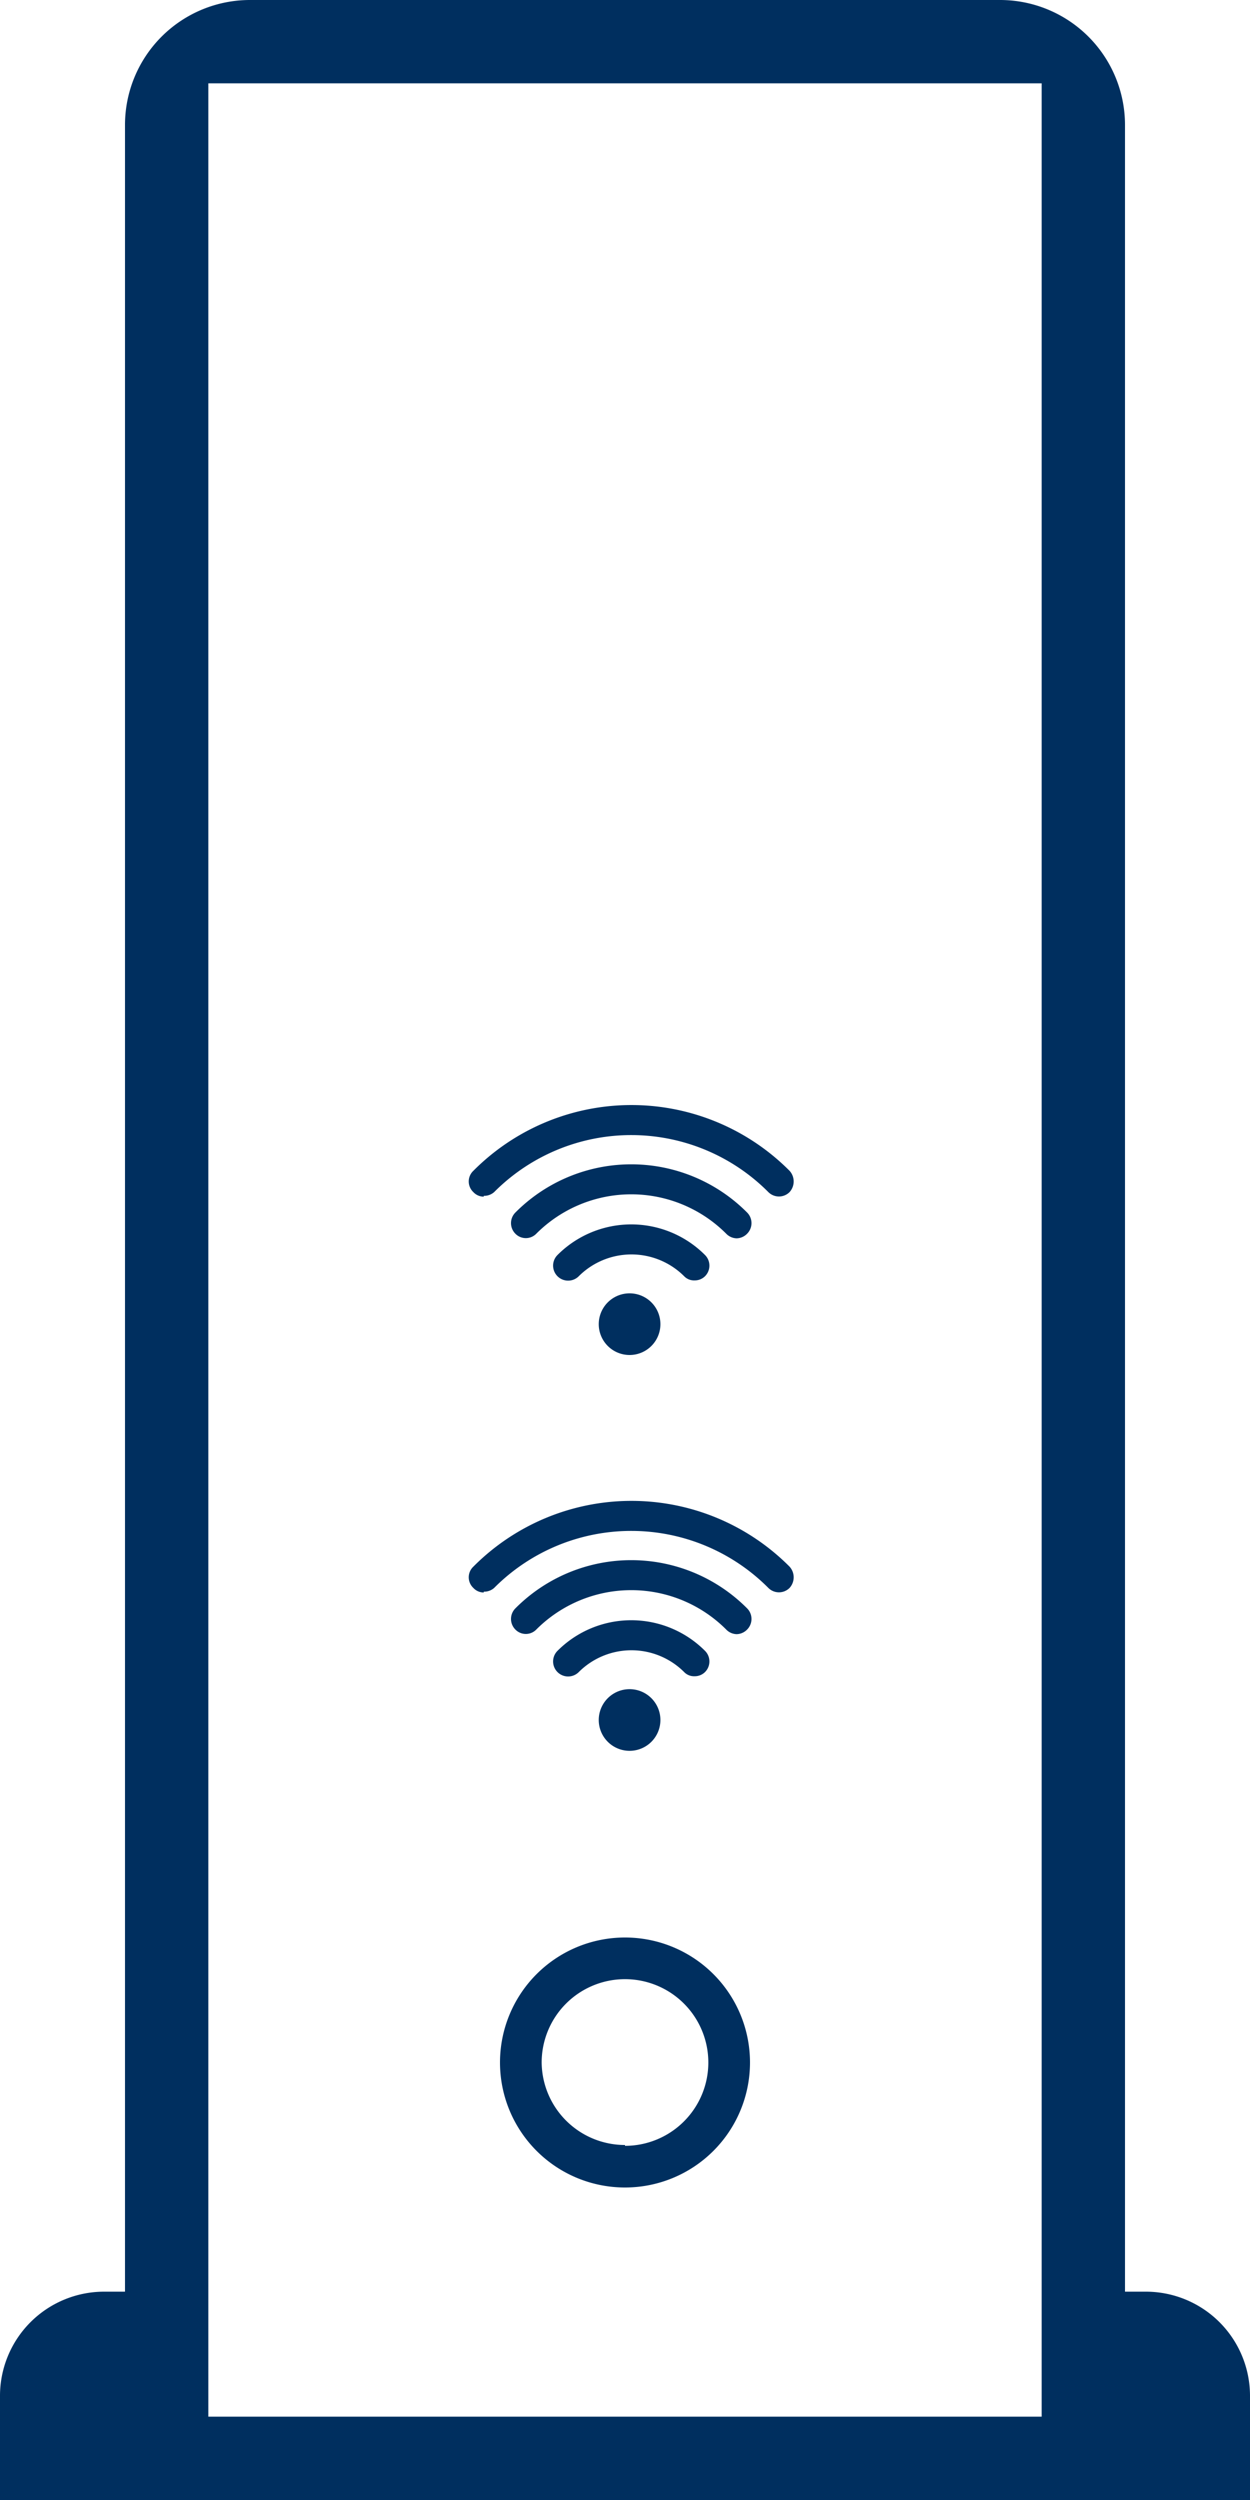 <svg xmlns="http://www.w3.org/2000/svg" viewBox="0 0 30 60"><defs><style>.a{fill:#002f5f;fill-rule:evenodd;}</style></defs><title>AirTies</title><path class="a" d="M33,70V18a3,3,0,0,1,3-3H54a3,3,0,0,1,3,3V70h.5A2.5,2.5,0,0,1,60,72.5V75H30V72.5A2.5,2.5,0,0,1,32.5,70Zm22,3V17H35V73ZM45,67.5a3,3,0,1,0-3-3A3,3,0,0,0,45,67.5Zm0-1a2,2,0,1,0-2-2A2,2,0,0,0,45,66.48ZM43.38,54.62a2.5,2.5,0,0,1,3.54,0,.36.36,0,0,1,0,.51.35.35,0,0,1-.25.1.33.33,0,0,1-.25-.1,1.79,1.79,0,0,0-2.53,0,.36.36,0,0,1-.51-.51Zm4.3-.4a.36.36,0,0,1-.25-.11,3.22,3.22,0,0,0-4.56,0,.35.35,0,0,1-.5,0,.36.36,0,0,1,0-.51,3.92,3.92,0,0,1,5.56,0,.36.36,0,0,1,0,.51A.36.36,0,0,1,47.68,54.22Zm-6.07-1a.34.34,0,0,1-.25-.11.35.35,0,0,1,0-.51,5.35,5.35,0,0,1,7.59,0,.38.38,0,0,1,0,.51.36.36,0,0,1-.51,0,4.64,4.64,0,0,0-6.58,0A.36.36,0,0,1,41.61,53.2Zm3.5,3.8a.74.74,0,0,1-.74-.74.74.74,0,1,1,1.48,0,.74.74,0,0,1-.74.74M43.38,45.12a2.5,2.5,0,0,1,3.54,0,.36.36,0,0,1,0,.51.35.35,0,0,1-.25.1.33.33,0,0,1-.25-.1,1.79,1.79,0,0,0-2.53,0,.36.36,0,0,1-.51-.51Zm4.3-.4a.36.36,0,0,1-.25-.11,3.22,3.22,0,0,0-4.56,0,.35.35,0,0,1-.5,0,.36.36,0,0,1,0-.51,3.92,3.92,0,0,1,5.56,0,.36.36,0,0,1,0,.51A.36.36,0,0,1,47.68,44.72Zm-6.07-1a.34.34,0,0,1-.25-.11.35.35,0,0,1,0-.51,5.35,5.35,0,0,1,7.59,0,.38.38,0,0,1,0,.51.36.36,0,0,1-.51,0,4.64,4.64,0,0,0-6.58,0A.36.36,0,0,1,41.61,43.7Zm3.5,3.8a.74.74,0,0,1-.74-.74.74.74,0,1,1,1.48,0,.74.74,0,0,1-.74.74" transform="translate(-30 -15)"/></svg>